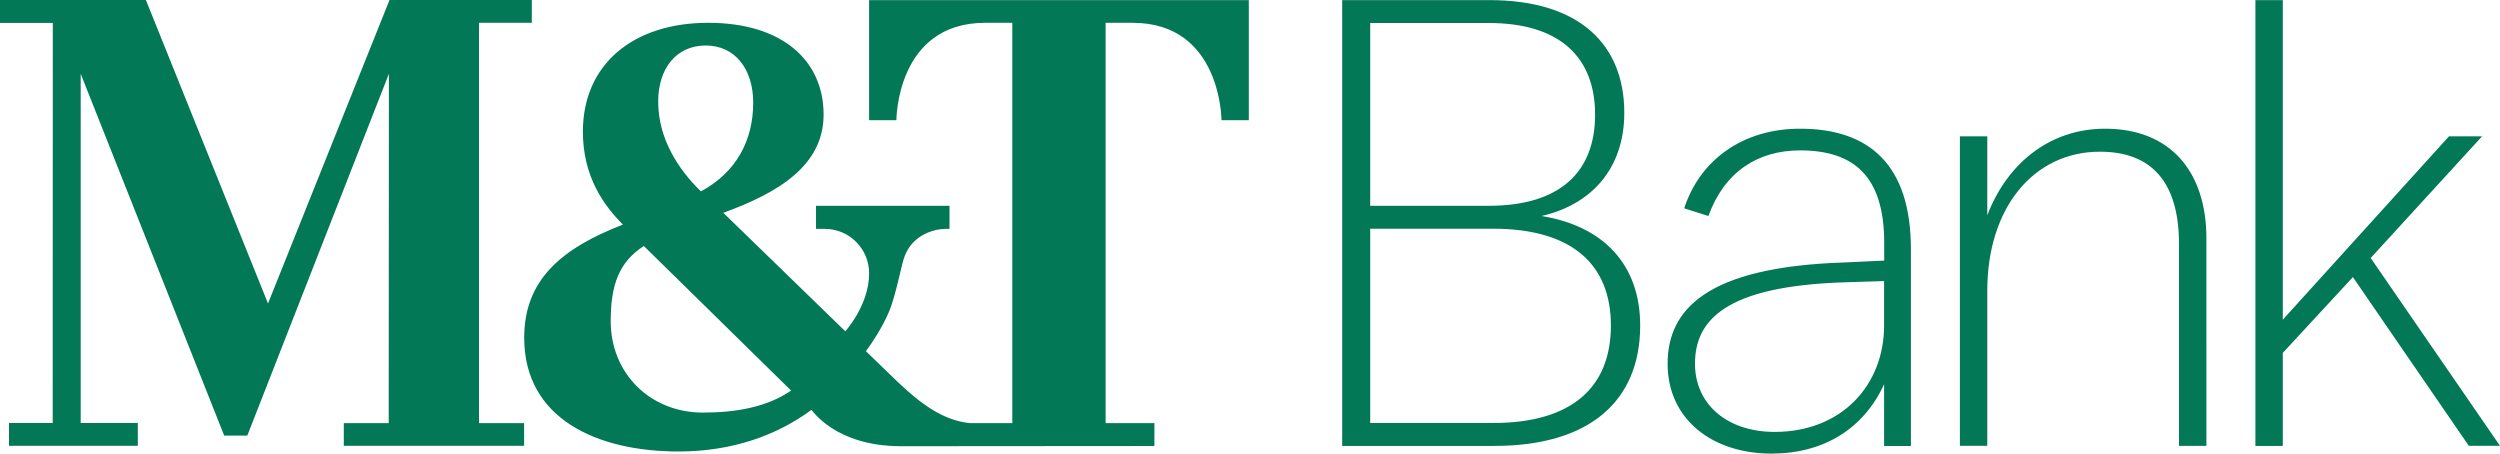 <?xml version="1.0" encoding="UTF-8" standalone="no"?> <svg xmlns:inkscape="http://www.inkscape.org/namespaces/inkscape" xmlns:sodipodi="http://sodipodi.sourceforge.net/DTD/sodipodi-0.dtd" xmlns="http://www.w3.org/2000/svg" xmlns:svg="http://www.w3.org/2000/svg" version="1.1" id="OUTLINES" x="0px" y="0px" width="165.344" height="30" viewBox="0 0 165.344 30" xml:space="preserve" sodipodi:docname="MT_Bank_logo165x30.svg" inkscape:version="1.3 (0e150ed6c4, 2023-07-21)"><defs id="defs1"></defs> <path fill="#027856" d="m 101.951,14.286 c 3.327,-0.761 5.476,-3.161 5.476,-6.825 0,-4.464 -2.903,-7.454 -8.929,-7.454 h -9.729 V 29.491 h 10.066 c 6.276,0 9.643,-2.95 9.643,-7.963 0,-4.001 -2.401,-6.574 -6.528,-7.242 z M 90.622,1.521 h 7.837 c 4.762,0 7.037,2.315 7.037,6.065 0,3.75 -2.275,6.025 -7.037,6.025 h -7.837 z m 8.128,26.455 h -8.128 V 15.126 h 8.128 c 5.265,0 7.791,2.401 7.791,6.402 0,4.041 -2.526,6.448 -7.791,6.448 z M 119.054,8.512 c -3.876,0 -6.653,2.149 -7.665,5.265 l 1.601,0.509 c 1.052,-2.903 3.241,-4.339 6.065,-4.339 3.538,0 5.562,1.687 5.562,6.111 v 1.177 l -2.698,0.126 c -9.054,0.298 -11.627,3.115 -11.627,6.7 0,3.664 2.95,5.939 6.865,5.939 3.452,0 6.104,-1.64 7.454,-4.59 v 4.087 h 1.772 V 16.475 c 0,-5.516 -2.698,-7.963 -7.328,-7.963 z m 5.556,13.016 c 0,3.915 -2.778,7.037 -7.242,7.037 -3.115,0 -5.265,-1.812 -5.265,-4.504 0,-2.864 1.978,-5.139 9.894,-5.39 l 2.612,-0.086 c 0,-0.007 0,2.943 0,2.943 z m 14.616,-13.016 c -3.75,0 -6.528,2.401 -7.791,5.728 V 9.015 h -1.812 v 20.47 h 1.812 V 19.213 c 0,-5.437 3.036,-9.18 7.454,-9.18 3.452,0 5.225,2.063 5.225,6.104 v 13.353 h 1.812 V 15.761 c 0,-4.385 -2.361,-7.249 -6.7,-7.249 z m 17.566,8.552 7.368,-8.049 H 161.971 L 150.979,21.144 V 0.007 h -1.812 V 29.491 h 1.812 v -6.151 l 4.636,-5.013 7.665,11.157 h 2.063 z M 57.48,7.95 h 1.806 c 0,0 -0.013,-6.442 5.873,-6.442 0,0 1.488,0 1.792,0 0,0.304 0,26.475 0,26.475 h -2.817 c -1.799,-0.179 -3.3,-1.336 -4.749,-2.712 l -2.116,-2.044 c 0.463,-0.622 1.078,-1.574 1.508,-2.566 0.489,-1.124 0.847,-3.234 1.065,-3.75 0.073,-0.172 0.152,-0.331 0.251,-0.489 0.278,-0.443 0.747,-0.813 1.224,-1.019 0.364,-0.159 0.807,-0.265 1.21,-0.265 h 0.271 v -1.528 h -8.829 v 1.528 h 0.595 c 1.607,0.007 2.917,1.31 2.917,2.943 0,2.103 -1.574,3.829 -1.574,3.829 L 47.837,14.074 C 51.442,12.765 54.471,10.966 54.471,7.579 c 0,-3.565 -2.718,-6.071 -7.626,-6.071 -4.98,0 -8.294,2.751 -8.294,7.202 0,2.93 1.343,4.835 2.646,6.144 -4.094,1.587 -6.528,3.671 -6.528,7.487 0,5.364 4.835,7.52 10.205,7.52 3.532,0 6.495,-1.058 8.79,-2.751 0.033,-0.026 1.528,2.401 5.933,2.401 0.317,0 16.753,-0.013 16.753,-0.013 v -1.515 h -3.228 c 0,0 0,-26.204 0,-26.475 0.304,0 1.792,0 1.792,0 5.866,0 5.873,6.442 5.873,6.442 h 1.806 V 0.007 H 57.48 Z M 46.673,3.009 c 1.944,0 3.142,1.561 3.142,3.783 0,2.474 -1.098,4.597 -3.459,5.866 -1.521,-1.481 -2.824,-3.505 -2.824,-5.939 -0.007,-2.183 1.197,-3.71 3.142,-3.71 z M 46.495,27.288 c -3.492,0 -6.104,-2.586 -6.104,-6.045 0,-2.434 0.562,-3.915 2.189,-4.974 l 9.742,9.563 c -1.594,1.091 -3.638,1.455 -5.827,1.455 z M 31.68,1.508 h 3.492 V 0 h -9.411 c 0,0 -7.784,19.444 -8.036,20.073 C 17.474,19.438 9.649,0 9.649,0 H 0 V 1.515 H 3.492 L 3.485,27.976 H 0.595 v 1.508 H 9.114 V 27.976 H 5.337 c 0,0 0,-22.083 0,-23.095 0.443,1.118 9.491,23.929 9.491,23.929 h 1.528 c 0,0 8.922,-22.804 9.365,-23.929 0,1.237 -0.013,23.102 -0.013,23.102 h -2.97 v 1.501 h 11.925 v -1.501 h -2.983 z" id="path1" style="stroke-width:0.661"></path> </svg> 